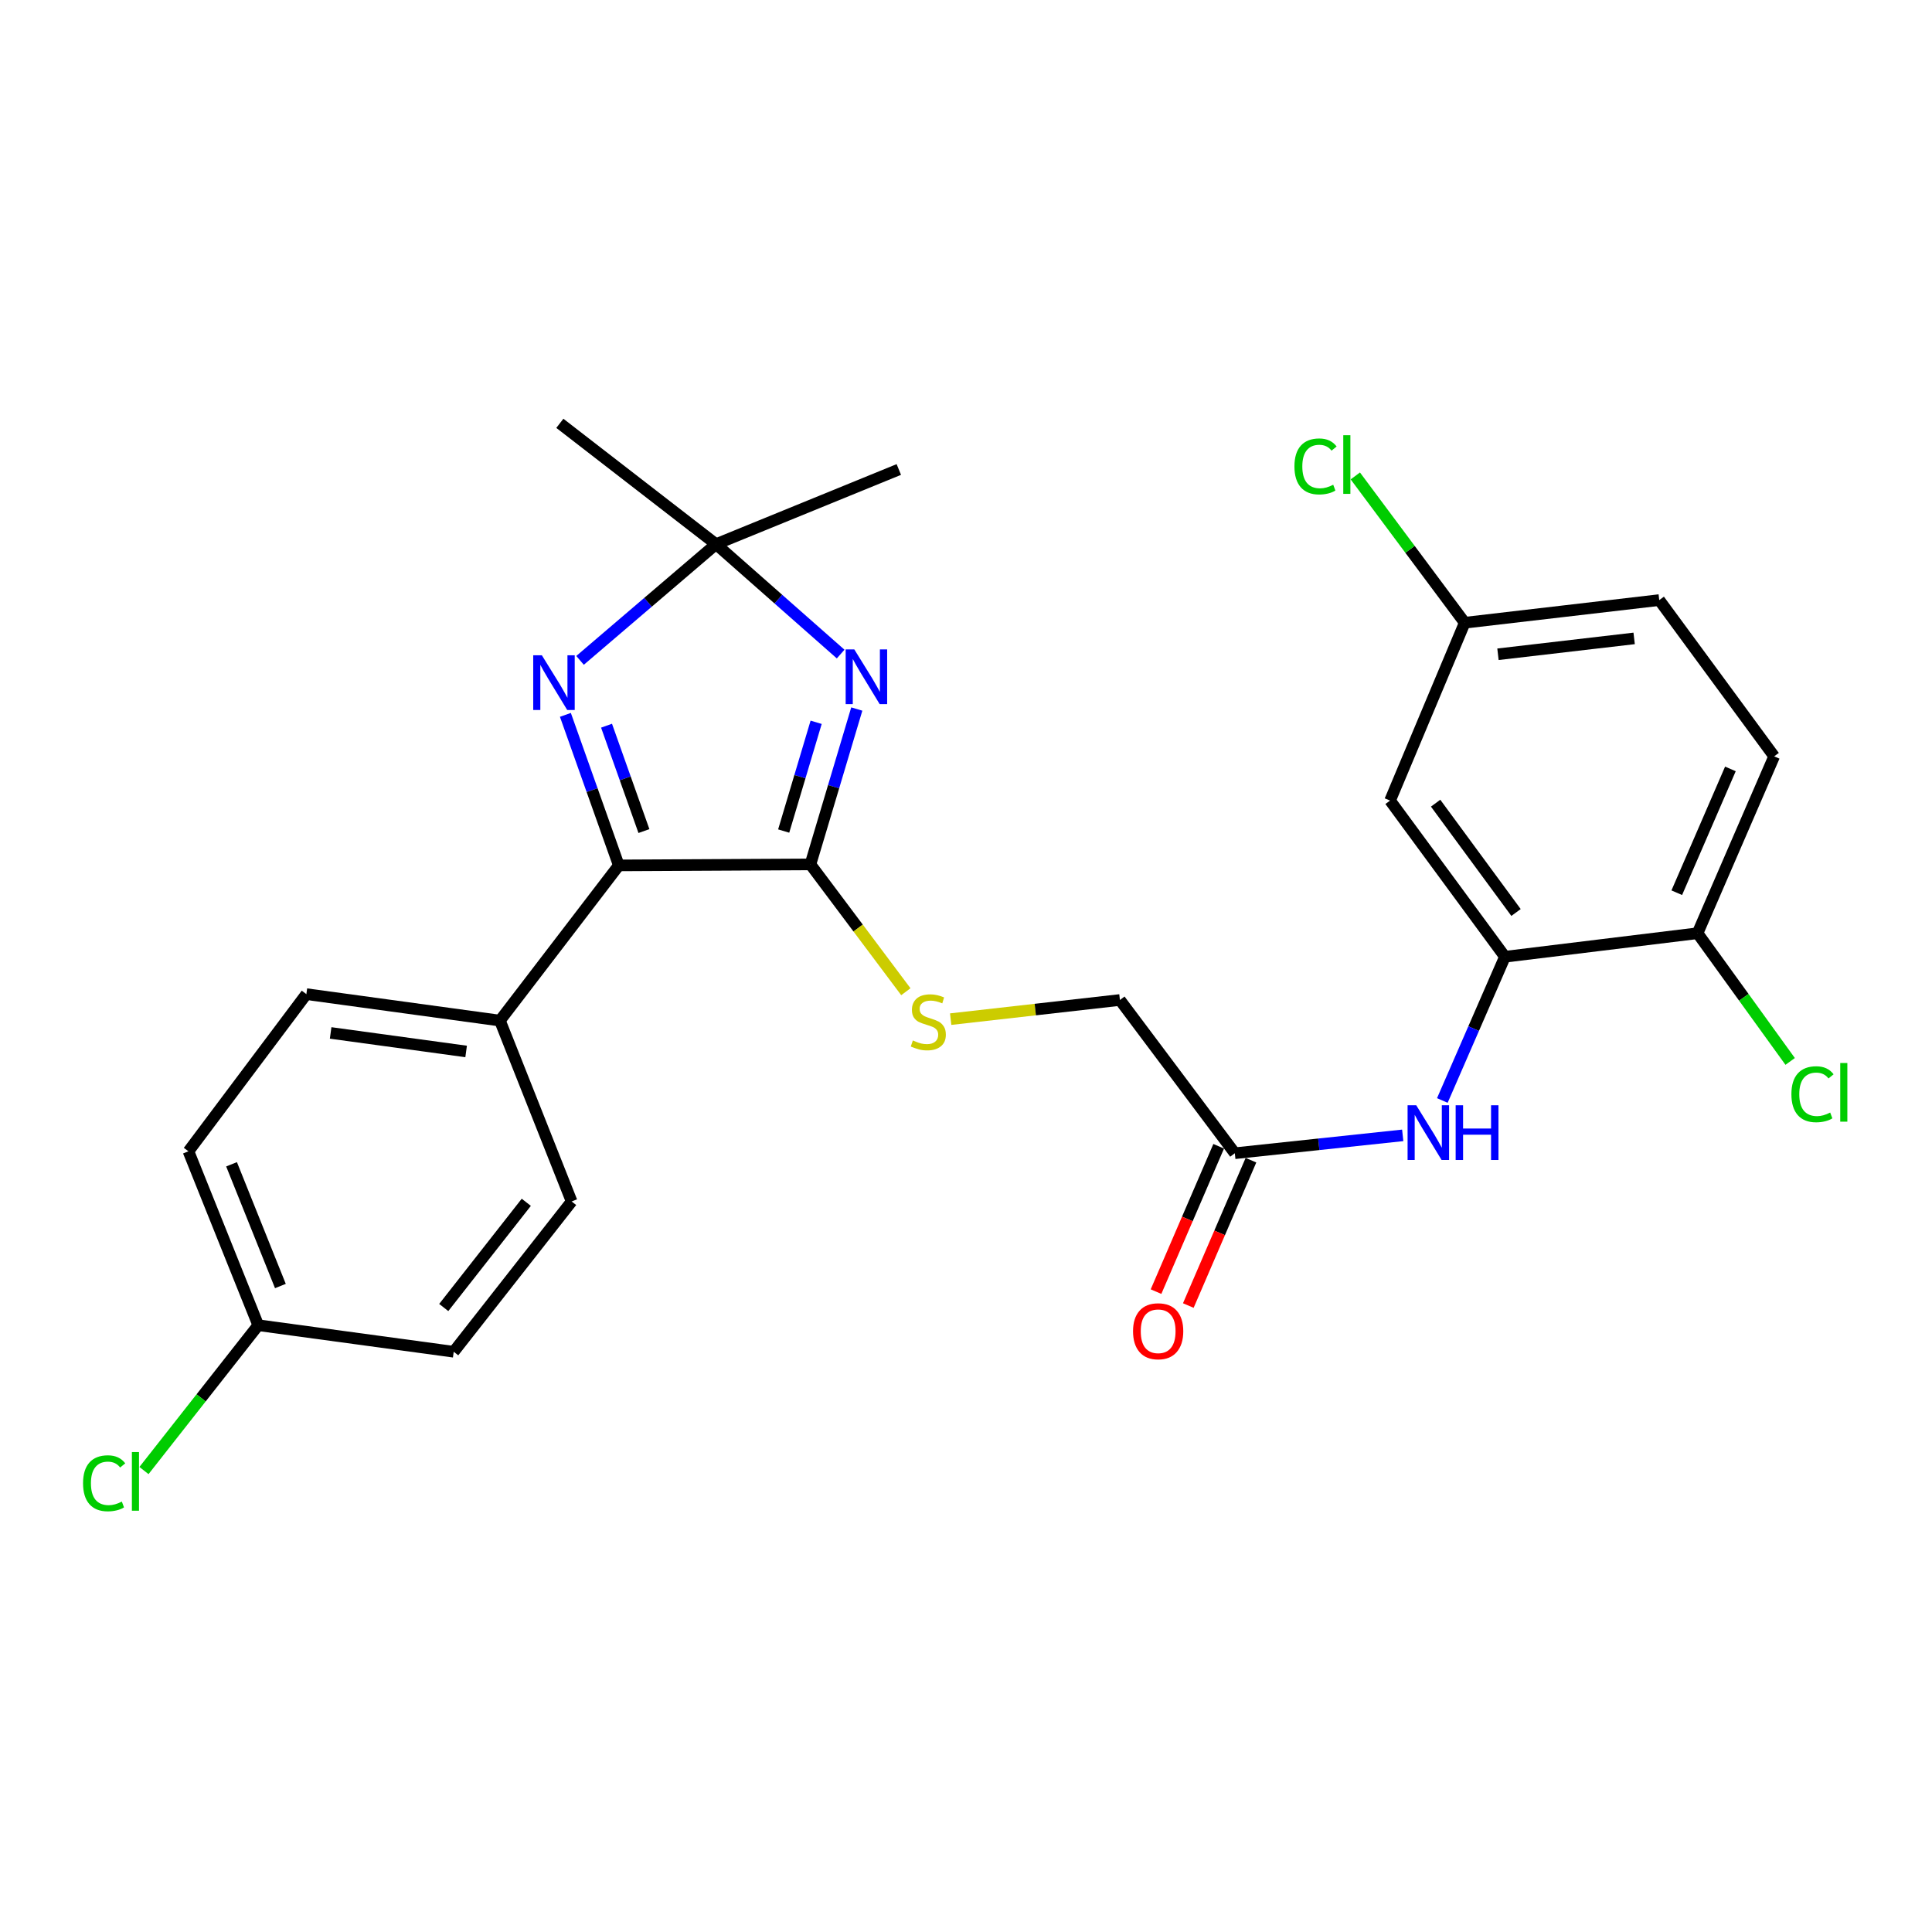 <?xml version='1.0' encoding='iso-8859-1'?>
<svg version='1.1' baseProfile='full'
              xmlns='http://www.w3.org/2000/svg'
                      xmlns:rdkit='http://www.rdkit.org/xml'
                      xmlns:xlink='http://www.w3.org/1999/xlink'
                  xml:space='preserve'
width='1000px' height='1000px' viewBox='0 0 1000 1000'>
<!-- END OF HEADER -->
<rect style='opacity:1.0;fill:#FFFFFF;stroke:none' width='1000' height='1000' x='0' y='0'> </rect>
<path class='bond-0' d='M 443.472,366.996 L 431.471,407.205' style='fill:none;fill-rule:evenodd;stroke:#0000FF;stroke-width:6px;stroke-linecap:butt;stroke-linejoin:miter;stroke-opacity:1' />
<path class='bond-0' d='M 431.471,407.205 L 419.47,447.414' style='fill:none;fill-rule:evenodd;stroke:#000000;stroke-width:6px;stroke-linecap:butt;stroke-linejoin:miter;stroke-opacity:1' />
<path class='bond-0' d='M 422.434,373.854 L 414.034,402.001' style='fill:none;fill-rule:evenodd;stroke:#0000FF;stroke-width:6px;stroke-linecap:butt;stroke-linejoin:miter;stroke-opacity:1' />
<path class='bond-0' d='M 414.034,402.001 L 405.633,430.147' style='fill:none;fill-rule:evenodd;stroke:#000000;stroke-width:6px;stroke-linecap:butt;stroke-linejoin:miter;stroke-opacity:1' />
<path class='bond-3' d='M 435.119,338.544 L 402.865,310.101' style='fill:none;fill-rule:evenodd;stroke:#0000FF;stroke-width:6px;stroke-linecap:butt;stroke-linejoin:miter;stroke-opacity:1' />
<path class='bond-3' d='M 402.865,310.101 L 370.611,281.659' style='fill:none;fill-rule:evenodd;stroke:#000000;stroke-width:6px;stroke-linecap:butt;stroke-linejoin:miter;stroke-opacity:1' />
<path class='bond-2' d='M 419.47,447.414 L 320.296,447.93' style='fill:none;fill-rule:evenodd;stroke:#000000;stroke-width:6px;stroke-linecap:butt;stroke-linejoin:miter;stroke-opacity:1' />
<path class='bond-6' d='M 419.47,447.414 L 444.169,480.362' style='fill:none;fill-rule:evenodd;stroke:#000000;stroke-width:6px;stroke-linecap:butt;stroke-linejoin:miter;stroke-opacity:1' />
<path class='bond-6' d='M 444.169,480.362 L 468.868,513.31' style='fill:none;fill-rule:evenodd;stroke:#CCCC00;stroke-width:6px;stroke-linecap:butt;stroke-linejoin:miter;stroke-opacity:1' />
<path class='bond-1' d='M 300.231,341.809 L 335.421,311.734' style='fill:none;fill-rule:evenodd;stroke:#0000FF;stroke-width:6px;stroke-linecap:butt;stroke-linejoin:miter;stroke-opacity:1' />
<path class='bond-1' d='M 335.421,311.734 L 370.611,281.659' style='fill:none;fill-rule:evenodd;stroke:#000000;stroke-width:6px;stroke-linecap:butt;stroke-linejoin:miter;stroke-opacity:1' />
<path class='bond-26' d='M 292.648,370.014 L 306.472,408.972' style='fill:none;fill-rule:evenodd;stroke:#0000FF;stroke-width:6px;stroke-linecap:butt;stroke-linejoin:miter;stroke-opacity:1' />
<path class='bond-26' d='M 306.472,408.972 L 320.296,447.93' style='fill:none;fill-rule:evenodd;stroke:#000000;stroke-width:6px;stroke-linecap:butt;stroke-linejoin:miter;stroke-opacity:1' />
<path class='bond-26' d='M 313.944,375.616 L 323.621,402.887' style='fill:none;fill-rule:evenodd;stroke:#0000FF;stroke-width:6px;stroke-linecap:butt;stroke-linejoin:miter;stroke-opacity:1' />
<path class='bond-26' d='M 323.621,402.887 L 333.298,430.157' style='fill:none;fill-rule:evenodd;stroke:#000000;stroke-width:6px;stroke-linecap:butt;stroke-linejoin:miter;stroke-opacity:1' />
<path class='bond-9' d='M 320.296,447.93 L 258.76,528.259' style='fill:none;fill-rule:evenodd;stroke:#000000;stroke-width:6px;stroke-linecap:butt;stroke-linejoin:miter;stroke-opacity:1' />
<path class='bond-24' d='M 370.611,281.659 L 465.226,243.011' style='fill:none;fill-rule:evenodd;stroke:#000000;stroke-width:6px;stroke-linecap:butt;stroke-linejoin:miter;stroke-opacity:1' />
<path class='bond-25' d='M 370.611,281.659 L 289.776,219.112' style='fill:none;fill-rule:evenodd;stroke:#000000;stroke-width:6px;stroke-linecap:butt;stroke-linejoin:miter;stroke-opacity:1' />
<path class='bond-4' d='M 778.953,495.212 L 762.752,532.408' style='fill:none;fill-rule:evenodd;stroke:#000000;stroke-width:6px;stroke-linecap:butt;stroke-linejoin:miter;stroke-opacity:1' />
<path class='bond-4' d='M 762.752,532.408 L 746.552,569.605' style='fill:none;fill-rule:evenodd;stroke:#0000FF;stroke-width:6px;stroke-linecap:butt;stroke-linejoin:miter;stroke-opacity:1' />
<path class='bond-8' d='M 778.953,495.212 L 719.499,414.376' style='fill:none;fill-rule:evenodd;stroke:#000000;stroke-width:6px;stroke-linecap:butt;stroke-linejoin:miter;stroke-opacity:1' />
<path class='bond-8' d='M 784.694,472.305 L 743.076,415.72' style='fill:none;fill-rule:evenodd;stroke:#000000;stroke-width:6px;stroke-linecap:butt;stroke-linejoin:miter;stroke-opacity:1' />
<path class='bond-10' d='M 778.953,495.212 L 878.643,483.04' style='fill:none;fill-rule:evenodd;stroke:#000000;stroke-width:6px;stroke-linecap:butt;stroke-linejoin:miter;stroke-opacity:1' />
<path class='bond-5' d='M 726.045,587.659 L 682.592,592.286' style='fill:none;fill-rule:evenodd;stroke:#0000FF;stroke-width:6px;stroke-linecap:butt;stroke-linejoin:miter;stroke-opacity:1' />
<path class='bond-5' d='M 682.592,592.286 L 639.139,596.913' style='fill:none;fill-rule:evenodd;stroke:#000000;stroke-width:6px;stroke-linecap:butt;stroke-linejoin:miter;stroke-opacity:1' />
<path class='bond-12' d='M 492.066,527.506 L 535.866,522.55' style='fill:none;fill-rule:evenodd;stroke:#CCCC00;stroke-width:6px;stroke-linecap:butt;stroke-linejoin:miter;stroke-opacity:1' />
<path class='bond-12' d='M 535.866,522.55 L 579.665,517.594' style='fill:none;fill-rule:evenodd;stroke:#000000;stroke-width:6px;stroke-linecap:butt;stroke-linejoin:miter;stroke-opacity:1' />
<path class='bond-7' d='M 639.139,596.913 L 579.665,517.594' style='fill:none;fill-rule:evenodd;stroke:#000000;stroke-width:6px;stroke-linecap:butt;stroke-linejoin:miter;stroke-opacity:1' />
<path class='bond-11' d='M 630.784,593.311 L 614.57,630.927' style='fill:none;fill-rule:evenodd;stroke:#000000;stroke-width:6px;stroke-linecap:butt;stroke-linejoin:miter;stroke-opacity:1' />
<path class='bond-11' d='M 614.57,630.927 L 598.356,668.542' style='fill:none;fill-rule:evenodd;stroke:#FF0000;stroke-width:6px;stroke-linecap:butt;stroke-linejoin:miter;stroke-opacity:1' />
<path class='bond-11' d='M 647.494,600.514 L 631.281,638.13' style='fill:none;fill-rule:evenodd;stroke:#000000;stroke-width:6px;stroke-linecap:butt;stroke-linejoin:miter;stroke-opacity:1' />
<path class='bond-11' d='M 631.281,638.13 L 615.067,675.745' style='fill:none;fill-rule:evenodd;stroke:#FF0000;stroke-width:6px;stroke-linecap:butt;stroke-linejoin:miter;stroke-opacity:1' />
<path class='bond-16' d='M 719.499,414.376 L 758.138,322.329' style='fill:none;fill-rule:evenodd;stroke:#000000;stroke-width:6px;stroke-linecap:butt;stroke-linejoin:miter;stroke-opacity:1' />
<path class='bond-13' d='M 258.76,528.259 L 158.575,514.561' style='fill:none;fill-rule:evenodd;stroke:#000000;stroke-width:6px;stroke-linecap:butt;stroke-linejoin:miter;stroke-opacity:1' />
<path class='bond-13' d='M 241.267,544.234 L 171.138,534.645' style='fill:none;fill-rule:evenodd;stroke:#000000;stroke-width:6px;stroke-linecap:butt;stroke-linejoin:miter;stroke-opacity:1' />
<path class='bond-14' d='M 258.76,528.259 L 295.882,621.873' style='fill:none;fill-rule:evenodd;stroke:#000000;stroke-width:6px;stroke-linecap:butt;stroke-linejoin:miter;stroke-opacity:1' />
<path class='bond-15' d='M 878.643,483.04 L 918.302,391.488' style='fill:none;fill-rule:evenodd;stroke:#000000;stroke-width:6px;stroke-linecap:butt;stroke-linejoin:miter;stroke-opacity:1' />
<path class='bond-15' d='M 867.894,462.074 L 895.655,397.988' style='fill:none;fill-rule:evenodd;stroke:#000000;stroke-width:6px;stroke-linecap:butt;stroke-linejoin:miter;stroke-opacity:1' />
<path class='bond-18' d='M 878.643,483.04 L 902.614,516.216' style='fill:none;fill-rule:evenodd;stroke:#000000;stroke-width:6px;stroke-linecap:butt;stroke-linejoin:miter;stroke-opacity:1' />
<path class='bond-18' d='M 902.614,516.216 L 926.586,549.392' style='fill:none;fill-rule:evenodd;stroke:#00CC00;stroke-width:6px;stroke-linecap:butt;stroke-linejoin:miter;stroke-opacity:1' />
<path class='bond-20' d='M 158.575,514.561 L 97.544,595.912' style='fill:none;fill-rule:evenodd;stroke:#000000;stroke-width:6px;stroke-linecap:butt;stroke-linejoin:miter;stroke-opacity:1' />
<path class='bond-21' d='M 295.882,621.873 L 234.841,699.666' style='fill:none;fill-rule:evenodd;stroke:#000000;stroke-width:6px;stroke-linecap:butt;stroke-linejoin:miter;stroke-opacity:1' />
<path class='bond-21' d='M 272.41,622.309 L 229.681,676.764' style='fill:none;fill-rule:evenodd;stroke:#000000;stroke-width:6px;stroke-linecap:butt;stroke-linejoin:miter;stroke-opacity:1' />
<path class='bond-19' d='M 918.302,391.488 L 858.828,310.602' style='fill:none;fill-rule:evenodd;stroke:#000000;stroke-width:6px;stroke-linecap:butt;stroke-linejoin:miter;stroke-opacity:1' />
<path class='bond-22' d='M 758.138,322.329 L 729.824,284.334' style='fill:none;fill-rule:evenodd;stroke:#000000;stroke-width:6px;stroke-linecap:butt;stroke-linejoin:miter;stroke-opacity:1' />
<path class='bond-22' d='M 729.824,284.334 L 701.51,246.338' style='fill:none;fill-rule:evenodd;stroke:#00CC00;stroke-width:6px;stroke-linecap:butt;stroke-linejoin:miter;stroke-opacity:1' />
<path class='bond-28' d='M 758.138,322.329 L 858.828,310.602' style='fill:none;fill-rule:evenodd;stroke:#000000;stroke-width:6px;stroke-linecap:butt;stroke-linejoin:miter;stroke-opacity:1' />
<path class='bond-28' d='M 775.346,338.645 L 845.83,330.436' style='fill:none;fill-rule:evenodd;stroke:#000000;stroke-width:6px;stroke-linecap:butt;stroke-linejoin:miter;stroke-opacity:1' />
<path class='bond-17' d='M 133.665,685.927 L 234.841,699.666' style='fill:none;fill-rule:evenodd;stroke:#000000;stroke-width:6px;stroke-linecap:butt;stroke-linejoin:miter;stroke-opacity:1' />
<path class='bond-23' d='M 133.665,685.927 L 104.091,723.54' style='fill:none;fill-rule:evenodd;stroke:#000000;stroke-width:6px;stroke-linecap:butt;stroke-linejoin:miter;stroke-opacity:1' />
<path class='bond-23' d='M 104.091,723.54 L 74.518,761.153' style='fill:none;fill-rule:evenodd;stroke:#00CC00;stroke-width:6px;stroke-linecap:butt;stroke-linejoin:miter;stroke-opacity:1' />
<path class='bond-27' d='M 133.665,685.927 L 97.544,595.912' style='fill:none;fill-rule:evenodd;stroke:#000000;stroke-width:6px;stroke-linecap:butt;stroke-linejoin:miter;stroke-opacity:1' />
<path class='bond-27' d='M 145.135,665.648 L 119.85,602.637' style='fill:none;fill-rule:evenodd;stroke:#000000;stroke-width:6px;stroke-linecap:butt;stroke-linejoin:miter;stroke-opacity:1' />
<path  class='atom-0' d='M 442.194 336.142
L 451.474 351.142
Q 452.394 352.622, 453.874 355.302
Q 455.354 357.982, 455.434 358.142
L 455.434 336.142
L 459.194 336.142
L 459.194 364.462
L 455.314 364.462
L 445.354 348.062
Q 444.194 346.142, 442.954 343.942
Q 441.754 341.742, 441.394 341.062
L 441.394 364.462
L 437.714 364.462
L 437.714 336.142
L 442.194 336.142
' fill='#0000FF'/>
<path  class='atom-2' d='M 280.473 339.185
L 289.753 354.185
Q 290.673 355.665, 292.153 358.345
Q 293.633 361.025, 293.713 361.185
L 293.713 339.185
L 297.473 339.185
L 297.473 367.505
L 293.593 367.505
L 283.633 351.105
Q 282.473 349.185, 281.233 346.985
Q 280.033 344.785, 279.673 344.105
L 279.673 367.505
L 275.993 367.505
L 275.993 339.185
L 280.473 339.185
' fill='#0000FF'/>
<path  class='atom-6' d='M 733.044 572.087
L 742.324 587.087
Q 743.244 588.567, 744.724 591.247
Q 746.204 593.927, 746.284 594.087
L 746.284 572.087
L 750.044 572.087
L 750.044 600.407
L 746.164 600.407
L 736.204 584.007
Q 735.044 582.087, 733.804 579.887
Q 732.604 577.687, 732.244 577.007
L 732.244 600.407
L 728.564 600.407
L 728.564 572.087
L 733.044 572.087
' fill='#0000FF'/>
<path  class='atom-6' d='M 753.444 572.087
L 757.284 572.087
L 757.284 584.127
L 771.764 584.127
L 771.764 572.087
L 775.604 572.087
L 775.604 600.407
L 771.764 600.407
L 771.764 587.327
L 757.284 587.327
L 757.284 600.407
L 753.444 600.407
L 753.444 572.087
' fill='#0000FF'/>
<path  class='atom-7' d='M 472.491 538.536
Q 472.811 538.656, 474.131 539.216
Q 475.451 539.776, 476.891 540.136
Q 478.371 540.456, 479.811 540.456
Q 482.491 540.456, 484.051 539.176
Q 485.611 537.856, 485.611 535.576
Q 485.611 534.016, 484.811 533.056
Q 484.051 532.096, 482.851 531.576
Q 481.651 531.056, 479.651 530.456
Q 477.131 529.696, 475.611 528.976
Q 474.131 528.256, 473.051 526.736
Q 472.011 525.216, 472.011 522.656
Q 472.011 519.096, 474.411 516.896
Q 476.851 514.696, 481.651 514.696
Q 484.931 514.696, 488.651 516.256
L 487.731 519.336
Q 484.331 517.936, 481.771 517.936
Q 479.011 517.936, 477.491 519.096
Q 475.971 520.216, 476.011 522.176
Q 476.011 523.696, 476.771 524.616
Q 477.571 525.536, 478.691 526.056
Q 479.851 526.576, 481.771 527.176
Q 484.331 527.976, 485.851 528.776
Q 487.371 529.576, 488.451 531.216
Q 489.571 532.816, 489.571 535.576
Q 489.571 539.496, 486.931 541.616
Q 484.331 543.696, 479.971 543.696
Q 477.451 543.696, 475.531 543.136
Q 473.651 542.616, 471.411 541.696
L 472.491 538.536
' fill='#CCCC00'/>
<path  class='atom-12' d='M 586.459 689.05
Q 586.459 682.25, 589.819 678.45
Q 593.179 674.65, 599.459 674.65
Q 605.739 674.65, 609.099 678.45
Q 612.459 682.25, 612.459 689.05
Q 612.459 695.93, 609.059 699.85
Q 605.659 703.73, 599.459 703.73
Q 593.219 703.73, 589.819 699.85
Q 586.459 695.97, 586.459 689.05
M 599.459 700.53
Q 603.779 700.53, 606.099 697.65
Q 608.459 694.73, 608.459 689.05
Q 608.459 683.49, 606.099 680.69
Q 603.779 677.85, 599.459 677.85
Q 595.139 677.85, 592.779 680.65
Q 590.459 683.45, 590.459 689.05
Q 590.459 694.77, 592.779 697.65
Q 595.139 700.53, 599.459 700.53
' fill='#FF0000'/>
<path  class='atom-19' d='M 927.227 566.372
Q 927.227 559.332, 930.507 555.652
Q 933.827 551.932, 940.107 551.932
Q 945.947 551.932, 949.067 556.052
L 946.427 558.212
Q 944.147 555.212, 940.107 555.212
Q 935.827 555.212, 933.547 558.092
Q 931.307 560.932, 931.307 566.372
Q 931.307 571.972, 933.627 574.852
Q 935.987 577.732, 940.547 577.732
Q 943.667 577.732, 947.307 575.852
L 948.427 578.852
Q 946.947 579.812, 944.707 580.372
Q 942.467 580.932, 939.987 580.932
Q 933.827 580.932, 930.507 577.172
Q 927.227 573.412, 927.227 566.372
' fill='#00CC00'/>
<path  class='atom-19' d='M 952.507 550.212
L 956.187 550.212
L 956.187 580.572
L 952.507 580.572
L 952.507 550.212
' fill='#00CC00'/>
<path  class='atom-23' d='M 669.997 241.423
Q 669.997 234.383, 673.277 230.703
Q 676.597 226.983, 682.877 226.983
Q 688.717 226.983, 691.837 231.103
L 689.197 233.263
Q 686.917 230.263, 682.877 230.263
Q 678.597 230.263, 676.317 233.143
Q 674.077 235.983, 674.077 241.423
Q 674.077 247.023, 676.397 249.903
Q 678.757 252.783, 683.317 252.783
Q 686.437 252.783, 690.077 250.903
L 691.197 253.903
Q 689.717 254.863, 687.477 255.423
Q 685.237 255.983, 682.757 255.983
Q 676.597 255.983, 673.277 252.223
Q 669.997 248.463, 669.997 241.423
' fill='#00CC00'/>
<path  class='atom-23' d='M 695.277 225.263
L 698.957 225.263
L 698.957 255.623
L 695.277 255.623
L 695.277 225.263
' fill='#00CC00'/>
<path  class='atom-24' d='M 42.987 767.742
Q 42.987 760.702, 46.267 757.022
Q 49.587 753.302, 55.867 753.302
Q 61.707 753.302, 64.827 757.422
L 62.187 759.582
Q 59.907 756.582, 55.867 756.582
Q 51.587 756.582, 49.307 759.462
Q 47.067 762.302, 47.067 767.742
Q 47.067 773.342, 49.387 776.222
Q 51.747 779.102, 56.307 779.102
Q 59.427 779.102, 63.067 777.222
L 64.187 780.222
Q 62.707 781.182, 60.467 781.742
Q 58.227 782.302, 55.747 782.302
Q 49.587 782.302, 46.267 778.542
Q 42.987 774.782, 42.987 767.742
' fill='#00CC00'/>
<path  class='atom-24' d='M 68.267 751.582
L 71.947 751.582
L 71.947 781.942
L 68.267 781.942
L 68.267 751.582
' fill='#00CC00'/>
</svg>
